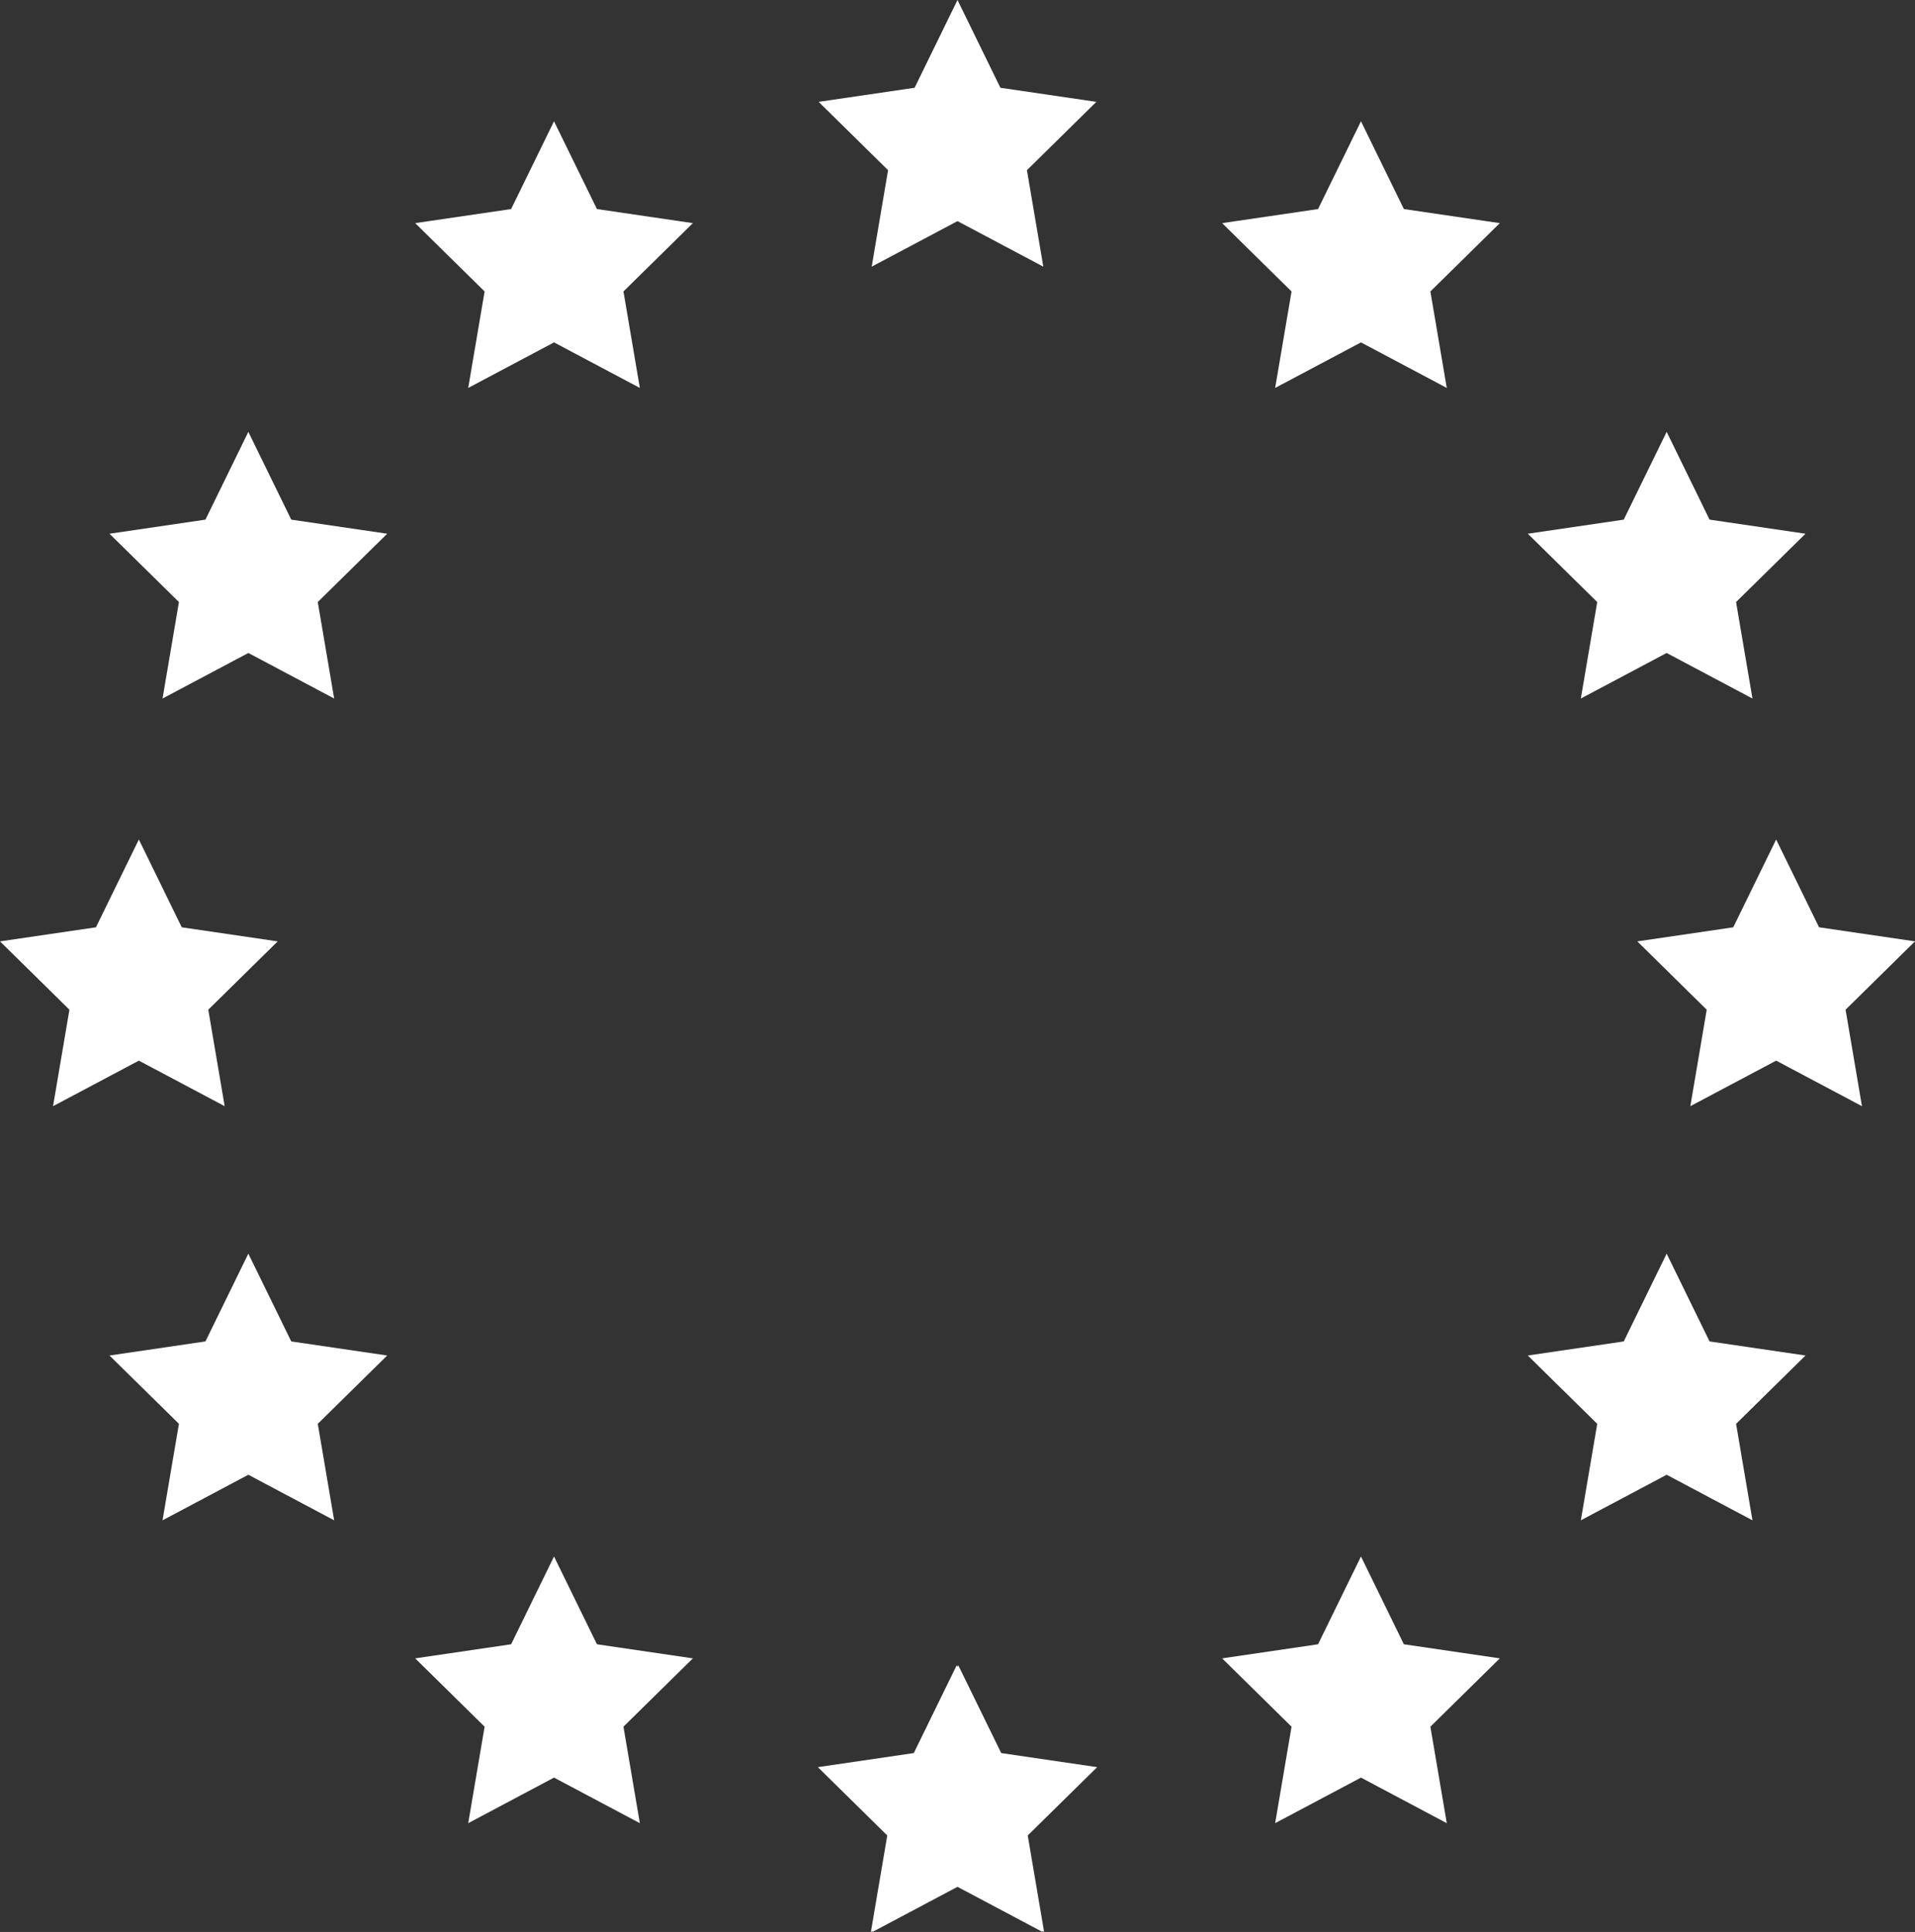 <?xml version="1.0" encoding="UTF-8"?>
<svg xmlns="http://www.w3.org/2000/svg" width="114" height="115" viewBox="0 0 114 115" fill="none">
  <rect x="0" y="0" width="114" height="115" fill="#333333" stroke="none"/>
  <path d="M57 0L54.446 5.225L48.734 6.063L52.867 10.13L51.892 15.873L57 13.162L62.109 15.873L61.133 10.13L65.266 6.063L59.554 5.225L57 0ZM32.981 7.219L30.427 12.444L24.716 13.282L28.849 17.349L27.873 23.092L32.981 20.381L38.09 23.092L37.114 17.349L41.247 13.282L35.536 12.444L32.981 7.219ZM81.019 7.219L78.464 12.444L72.753 13.282L76.886 17.349L75.91 23.092L81.019 20.381L86.127 23.092L85.151 17.349L89.284 13.282L83.573 12.444L81.019 7.219ZM14.784 25.707L12.23 30.932L6.518 31.77L10.652 35.837L9.676 41.58L14.784 38.869L19.893 41.58L18.917 35.837L23.05 31.77L17.338 30.932L14.784 25.707ZM99.216 25.707L96.662 30.932L90.95 31.77L95.083 35.837L94.107 41.58L99.216 38.869L104.324 41.58L103.348 35.837L107.481 31.77L101.77 30.931L99.216 25.707ZM8.266 49.973L5.712 55.198L0 56.036L4.133 60.103L3.158 65.846L8.266 63.135L13.375 65.846L12.399 60.102L16.532 56.036L10.82 55.198L8.266 49.973ZM105.734 49.973L103.18 55.198L97.469 56.036L101.601 60.103L100.626 65.846L105.735 63.135L110.843 65.846L109.867 60.102L114 56.035L108.288 55.197L105.734 49.973ZM14.784 74.624L12.23 79.849L6.518 80.687L10.652 84.753L9.676 90.497L14.784 87.785L19.893 90.497L18.917 84.754L23.05 80.687L17.338 79.849L14.784 74.624ZM99.216 74.624L96.662 79.849L90.95 80.687L95.083 84.754L94.108 90.497L99.216 87.785L104.324 90.497L103.349 84.754L107.482 80.687L101.77 79.849L99.216 74.624ZM32.981 92.651L30.427 97.876L24.716 98.715L28.849 102.782L27.873 108.525L32.981 105.813L38.09 108.525L37.114 102.782L41.247 98.715L35.536 97.876L32.981 92.651ZM81.019 92.651L78.464 97.876L72.753 98.715L76.886 102.782L75.91 108.525L81.019 105.813L86.127 108.525L85.151 102.782L89.284 98.715L83.572 97.876L81.019 92.651ZM56.952 99.127L54.398 104.352L48.687 105.19L52.819 109.257L51.844 115L51.949 114.944L51.939 115L57 112.314L62.061 115L62.051 114.944L62.156 115L61.181 109.257L65.314 105.19L59.602 104.352L57.048 99.127L57 99.224L56.952 99.127Z" fill="white"></path>
</svg>
